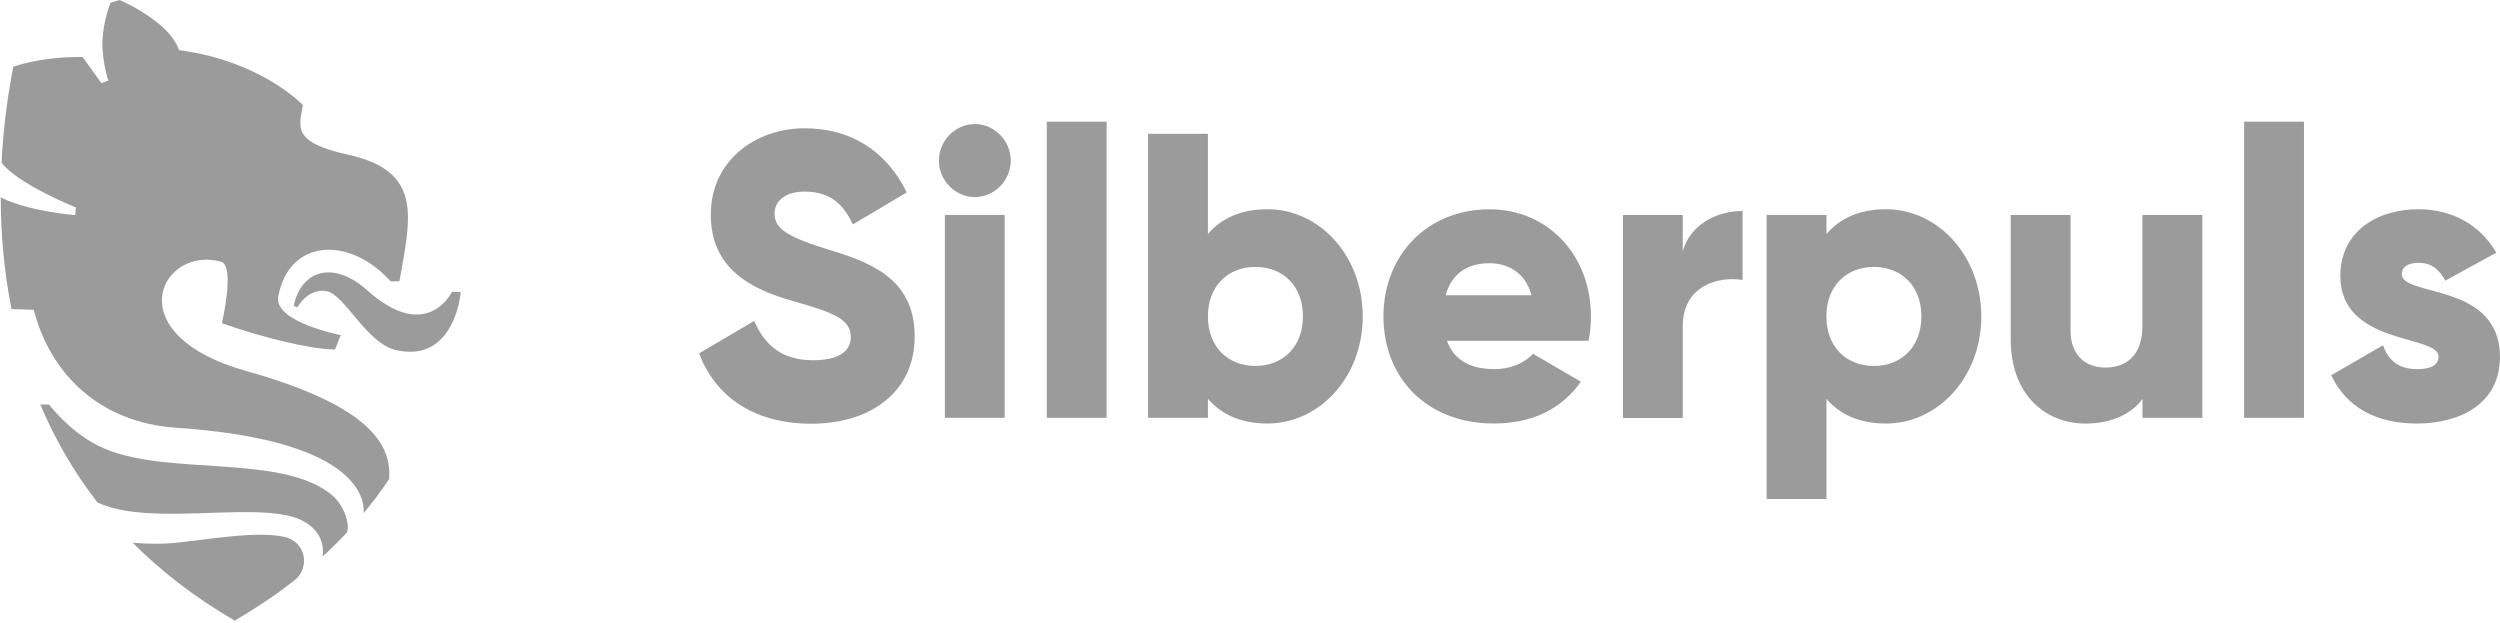 <svg xmlns="http://www.w3.org/2000/svg" width="514" height="128" viewBox="0 0 514 128" fill="none"><path d="M58.23 110.331C55.383 109.783 51.885 109.877 48.294 110.199C43.587 110.615 38.675 111.409 34.712 111.712C32.219 111.901 29.074 111.731 27.288 111.599C33.037 117.368 40.033 122.836 48.276 127.603C48.276 127.603 48.294 127.603 48.294 127.584C55.978 123.025 59.178 120.32 60.704 119.185C63.681 116.744 63.048 111.258 58.23 110.331Z" fill="#9B9B9B"></path><path d="M68.343 101.865C63.654 97.911 56.249 96.757 48.304 96.114C38.22 95.3 27.298 95.319 19.986 91.536C14.07 88.49 10.088 83.174 10.088 83.174L8.283 83.155C11.167 90.003 15 96.795 20.005 103.265C26.833 106.613 38.536 105.478 48.323 105.308C53.775 105.213 58.649 105.421 61.756 106.84C67.468 109.507 66.296 114.388 66.296 114.388C66.296 114.388 66.594 114.161 67.04 113.783C68.529 112.383 69.962 110.945 71.32 109.488C72.064 107.578 70.483 103.643 68.343 101.865Z" fill="#9B9B9B"></path><path d="M92.936 59.994C92.936 59.994 87.82 70.702 75.54 59.711C68.488 53.411 61.902 55.605 60.395 62.87L61.12 63.21C61.12 63.21 63.241 59.238 67.055 59.843C70.851 60.448 75.279 70.55 81.382 71.969C93.569 74.788 94.741 60.013 94.741 60.013H92.936V59.994Z" fill="#9B9B9B"></path><path d="M50.682 76.294C49.863 76.067 49.063 75.821 48.3 75.575C24.243 67.611 33.565 50.528 45.435 53.801C48.412 54.633 45.621 66.457 45.621 66.457C46.365 66.722 47.277 67.024 48.3 67.365C53.938 69.2 63.222 71.773 68.86 71.867L70.069 68.897C70.069 68.897 56.189 66.23 57.213 60.914C59.483 49.034 71.837 48.466 80.303 57.831H82.126C84.433 44.759 87.019 35.186 71.614 31.819C59.873 29.227 61.529 26.087 62.273 21.585C62.273 21.585 57.566 16.61 48.3 13.148C45.026 11.918 41.193 10.877 36.802 10.31C36.802 10.31 36.151 7.889 33.118 5.278C29.267 1.948 24.578 0 24.578 0L22.717 0.567C22.717 0.567 21.192 4.427 21.061 8.494C20.931 12.561 22.271 16.572 22.271 16.572L20.838 17.082L16.987 11.729C16.987 11.729 9.582 11.426 2.735 13.715C1.786 18.52 0.725 25.368 0.316 33.465C3.758 37.892 15.591 42.659 15.591 42.659L15.48 44.229C15.48 44.229 5.935 43.51 0.148 40.578C0.167 47.71 0.762 55.504 2.362 63.544L6.94 63.695C10.512 77.429 20.987 86.926 36.207 87.947C40.746 88.25 44.765 88.704 48.319 89.252C72.395 93.017 75.018 101.87 74.777 105.502C76.674 103.213 78.405 100.868 80.005 98.503C80.47 92.128 77.233 83.747 50.682 76.294Z" fill="#9B9B9B"></path><path d="M143.741 72.647L155.072 65.969C157.119 70.812 160.654 74.066 167.129 74.066C173.362 74.066 174.925 71.569 174.925 69.318C174.925 65.723 171.65 64.304 163.035 61.902C154.495 59.48 146.141 55.319 146.141 44.139C146.141 32.883 155.5 26.375 165.417 26.375C174.85 26.375 182.237 30.972 186.423 39.56L175.353 46.144C173.38 41.963 170.682 39.39 165.417 39.39C161.324 39.39 159.258 41.471 159.258 43.817C159.258 46.484 160.654 48.319 169.603 51.081C178.292 53.748 188.06 56.832 188.06 69.185C188.06 80.441 179.204 87.119 166.719 87.119C154.644 87.081 146.941 81.236 143.741 72.647Z" fill="#9B9B9B"></path><path d="M193.039 33.013C193.039 28.927 196.407 25.503 200.426 25.503C204.444 25.503 207.812 28.927 207.812 33.013C207.812 37.099 204.444 40.523 200.426 40.523C196.407 40.523 193.039 37.099 193.039 33.013ZM194.267 44.193H206.566V85.906H194.267V44.193Z" fill="#9B9B9B"></path><path d="M215.224 25.011H227.522V85.906H215.224V25.011Z" fill="#9B9B9B"></path><path d="M280.183 65.056C280.183 77.485 271.327 87.076 260.572 87.076C255.084 87.076 251.046 85.165 248.348 81.987V85.903H236.05V27.505H248.348V48.106C251.065 44.928 255.084 43.017 260.572 43.017C271.327 43.017 280.183 52.627 280.183 65.056ZM267.884 65.056C267.884 58.794 263.791 54.878 258.116 54.878C252.46 54.878 248.348 58.794 248.348 65.056C248.348 71.318 252.46 75.234 258.116 75.234C263.773 75.234 267.884 71.299 267.884 65.056Z" fill="#9B9B9B"></path><path d="M307.319 75.892C310.686 75.892 313.552 74.549 315.189 72.733L325.032 78.484C321.013 84.159 314.947 87.072 307.151 87.072C293.123 87.072 284.434 77.481 284.434 65.052C284.434 52.623 293.29 43.032 306.258 43.032C318.24 43.032 327.097 52.453 327.097 65.052C327.097 66.811 326.929 68.476 326.613 70.065H297.495C299.039 74.397 302.816 75.892 307.319 75.892ZM314.873 60.701C313.552 55.858 309.868 54.118 306.184 54.118C301.514 54.118 298.388 56.445 297.234 60.701H314.873Z" fill="#9B9B9B"></path><path d="M358.273 43.373V57.561C353.193 56.729 345.974 58.81 345.974 67.077V85.937H333.676V44.205H345.974V51.621C347.593 46.04 353.1 43.373 358.273 43.373Z" fill="#9B9B9B"></path><path d="M407.354 65.059C407.354 77.488 398.497 87.079 387.743 87.079C382.254 87.079 378.217 85.169 375.519 81.99V102.591H363.221V44.193H375.519V48.109C378.236 44.931 382.254 43.02 387.743 43.02C398.479 43.02 407.354 52.631 407.354 65.059ZM395.037 65.059C395.037 58.798 390.925 54.882 385.269 54.882C379.612 54.882 375.501 58.798 375.501 65.059C375.501 71.321 379.612 75.237 385.269 75.237C390.943 75.237 395.037 71.302 395.037 65.059Z" fill="#9B9B9B"></path><path d="M452.796 44.2V85.913H440.497V81.997C438.283 85.081 434.171 87.086 428.757 87.086C420.477 87.086 413.407 81.089 413.407 69.814V44.2H425.706V67.979C425.706 73.144 428.906 75.565 432.85 75.565C437.353 75.565 440.479 72.898 440.479 66.977V44.2H452.796Z" fill="#9B9B9B"></path><path d="M461.396 25.011H473.695V85.906H461.396V25.011Z" fill="#9B9B9B"></path><path d="M513.994 73.402C513.994 82.993 505.789 87.079 496.932 87.079C488.727 87.079 482.494 83.901 479.294 77.148L489.955 70.981C491.016 74.159 493.323 75.899 496.932 75.899C499.891 75.899 501.36 74.991 501.36 73.307C501.36 68.71 481.173 71.132 481.173 56.698C481.173 47.599 488.727 43.02 497.249 43.02C503.891 43.02 509.808 46.028 513.25 51.95L502.756 57.7C501.602 55.525 499.965 54.031 497.249 54.031C495.109 54.031 493.806 54.863 493.806 56.357C493.806 61.124 513.994 57.965 513.994 73.402Z" fill="#9B9B9B"></path></svg>